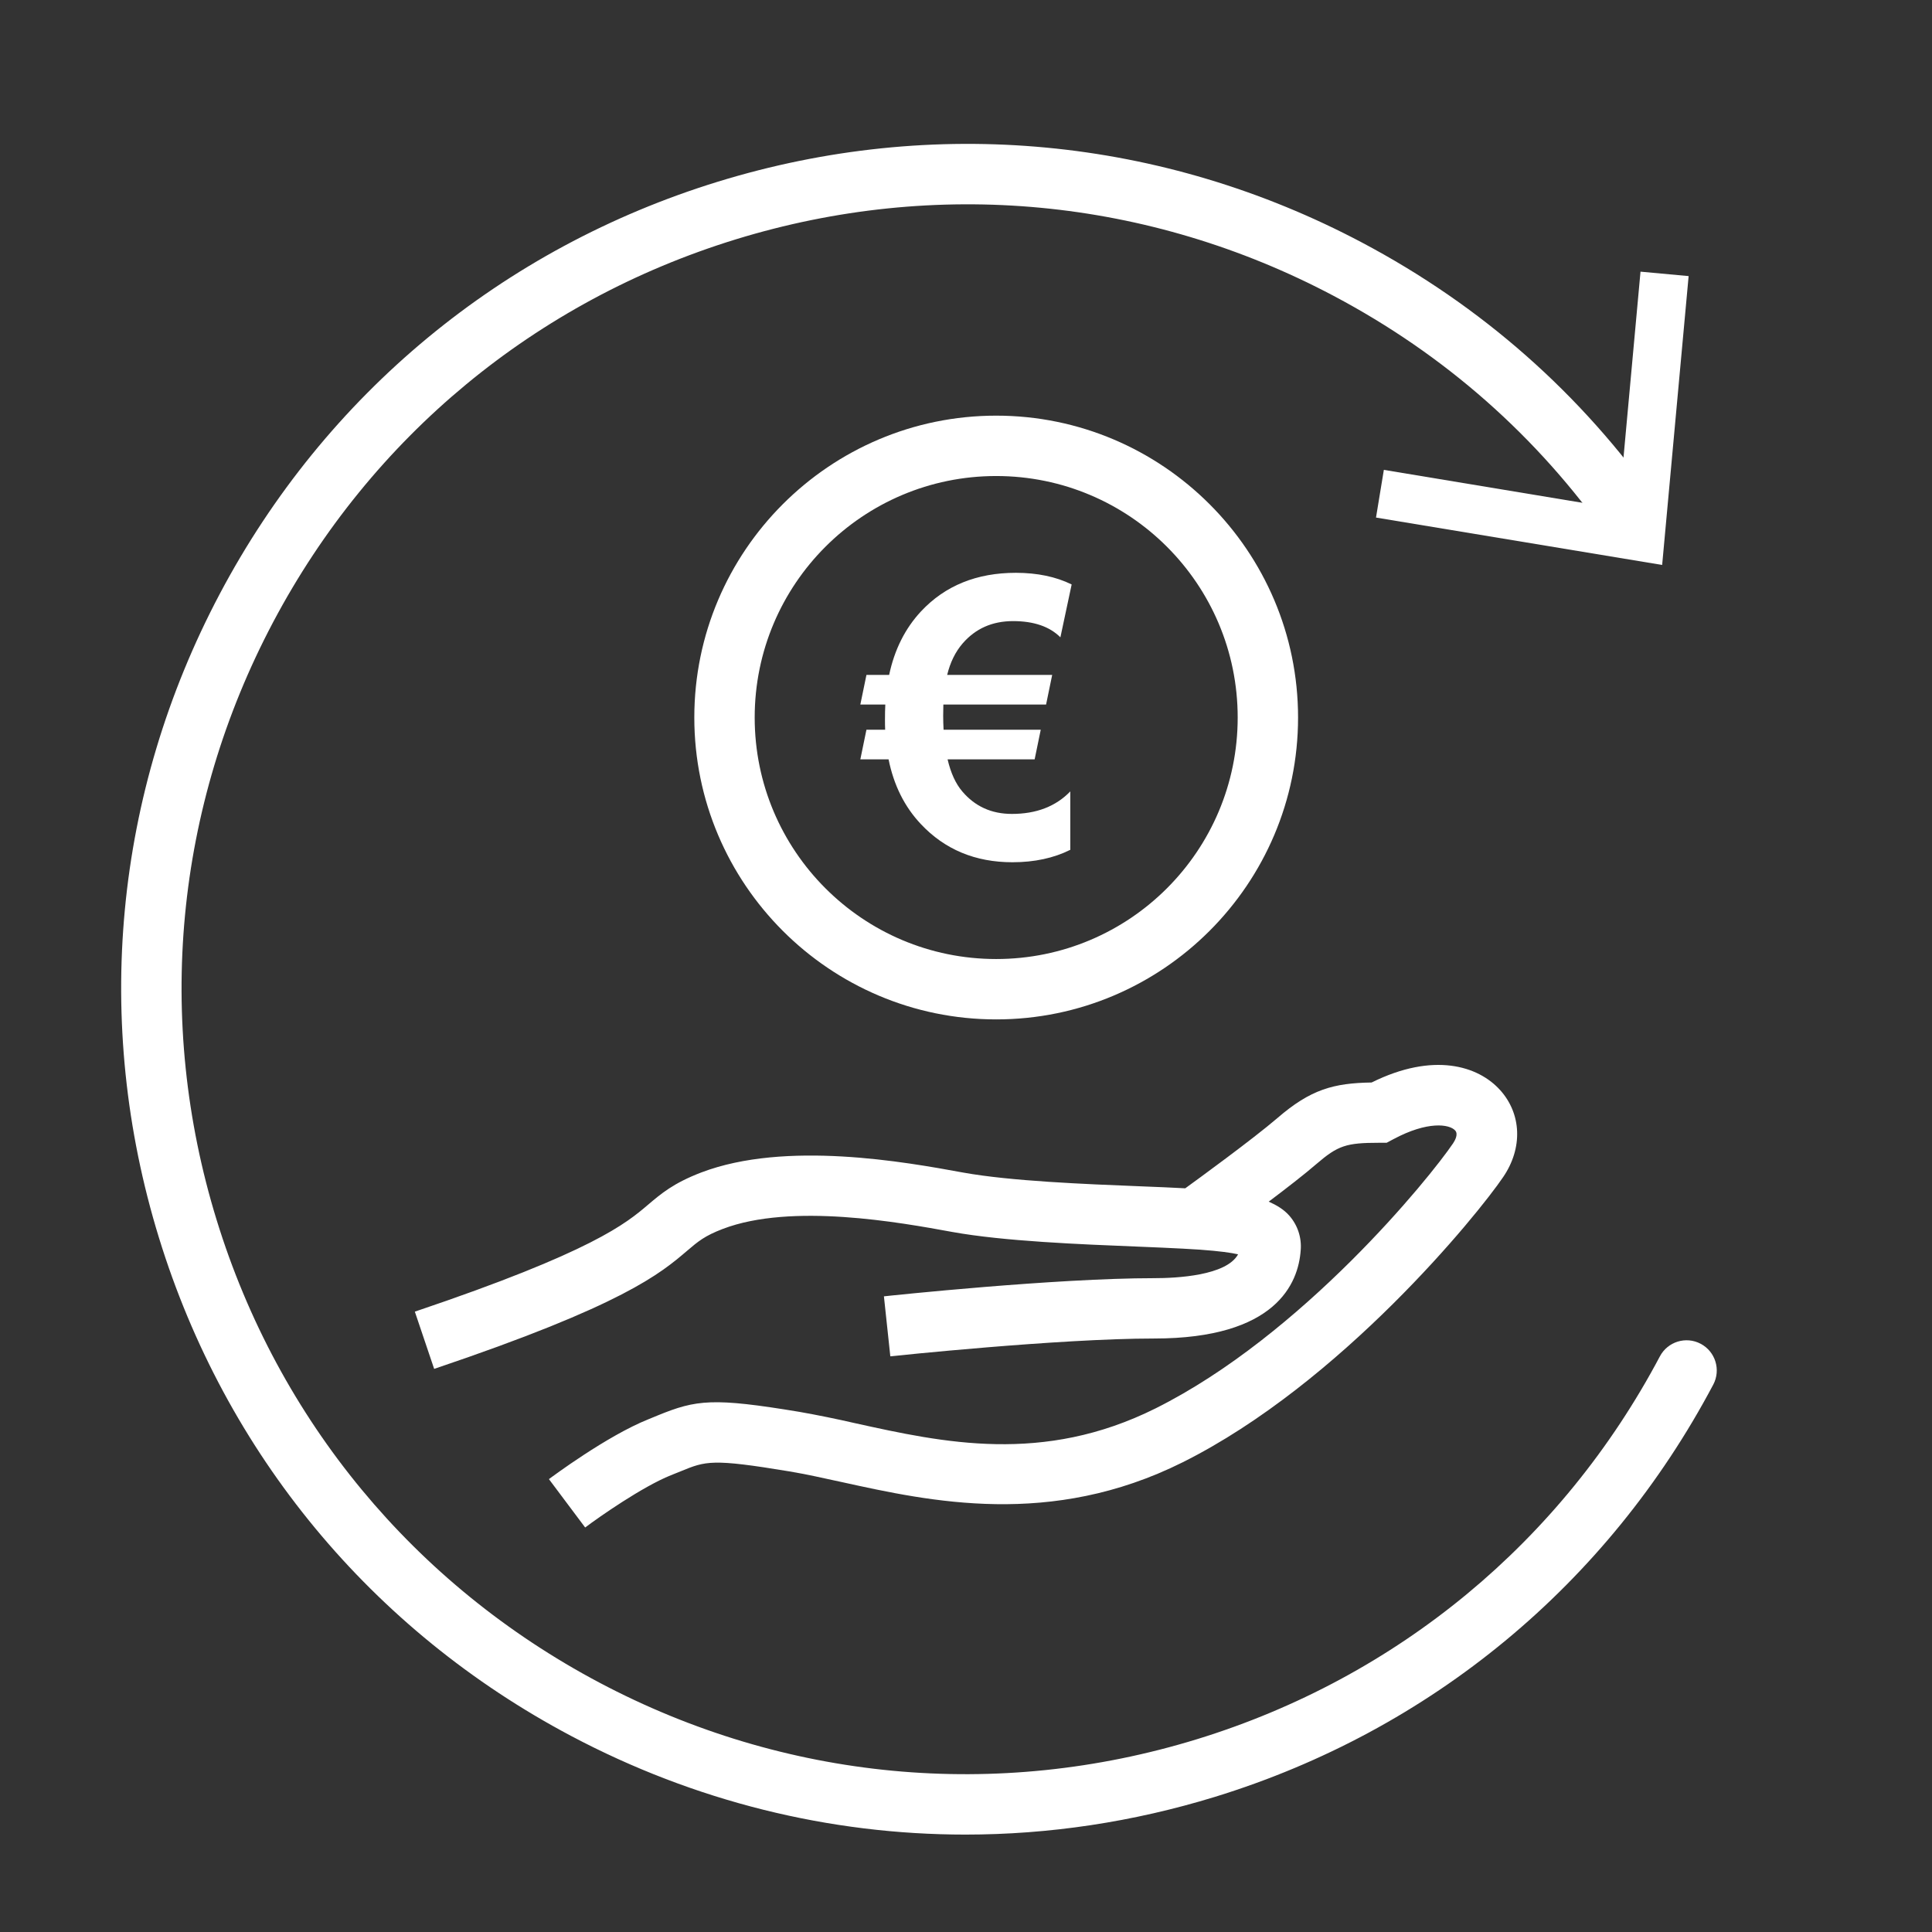 <?xml version="1.0" encoding="utf-8"?>
<!-- Generator: Adobe Illustrator 21.0.2, SVG Export Plug-In . SVG Version: 6.00 Build 0)  -->
<svg version="1.1" xmlns="http://www.w3.org/2000/svg" xmlns:xlink="http://www.w3.org/1999/xlink" x="0px" y="0px" width="64px"
	 height="64px" viewBox="0 0 64 64" style="enable-background:new 0 0 64 64;" xml:space="preserve">
<rect x="0" y="0" width="64" height="64" fill="#333333" stroke="none"/>
<style type="text/css">
	.st0{fill:none;}
	.st1{fill:none;stroke:#FFFFFF;stroke-width:2;stroke-miterlimit:10;}
	.st2{fill:none;stroke:#FFFFFF;stroke-width:2;stroke-linecap:round;stroke-linejoin:round;}
	.st3{fill:#FFFFFF;}
	.st4{fill:none;stroke:#E20613;stroke-width:2;stroke-miterlimit:10;}
	.st5{fill:none;stroke:#FFFFFF;stroke-miterlimit:10;}
</style>
<g id="Ebene_2">
	<rect class="st0" width="64" height="64"/>
</g>
<g id="Ebene_1">
	<g>
		<g>
			<g>
				<path class="st3" d="M31.982,60.773c-4.504,0-8.968-1.099-13.062-3.267C12.313,54.008,7.463,48.146,5.265,41
					C3.066,33.854,3.782,26.28,7.28,19.673c3.498-6.607,9.36-11.458,16.506-13.656s14.72-1.482,21.327,2.015
					c3.961,2.097,7.265,5.009,9.82,8.656c0.317,0.452,0.207,1.076-0.245,1.393c-0.452,0.318-1.076,0.208-1.393-0.245
					c-2.372-3.385-5.439-6.089-9.118-8.036C38.042,6.553,31.01,5.889,24.374,7.929c-6.635,2.042-12.078,6.545-15.326,12.68
					S5.134,33.777,7.176,40.412c2.042,6.635,6.545,12.079,12.68,15.327s13.168,3.913,19.803,1.872
					c6.635-2.042,12.079-6.545,15.327-12.68c0.259-0.488,0.864-0.675,1.352-0.416c0.488,0.258,0.674,0.864,0.416,1.352
					c-3.498,6.607-9.36,11.458-16.506,13.656C37.529,60.358,34.748,60.773,31.982,60.773z"/>
			</g>
			<g>
				<polygon class="st3" points="45.582,17.145 45.842,15.565 53.625,16.856 54.344,8.999 55.938,9.146 55.061,18.715 				"/>
			</g>
		</g>
	</g>
	<g>
		<g>
			<path class="st0" d="M33,32.769c-4.962,0-9-4.038-9-9s4.038-9,9-9s9,4.038,9,9S37.962,32.769,33,32.769z"/>
			<path class="st3" d="M33,15.769c4.418,0,8,3.582,8,8c0,4.418-3.582,8-8,8s-8-3.582-8-8C25,19.351,28.582,15.769,33,15.769
				 M33,13.769c-5.514,0-10,4.486-10,10s4.486,10,10,10s10-4.486,10-10S38.514,13.769,33,13.769L33,13.769z"/>
		</g>
		<g>
			<path class="st3" d="M35.5,19.361l-0.373,1.751c-0.359-0.358-0.881-0.537-1.568-0.537c-0.688,0-1.244,0.247-1.67,0.739
				c-0.24,0.278-0.412,0.627-0.513,1.044h3.479l-0.202,0.98H31.25c-0.003,0.098-0.006,0.222-0.006,0.374
				c0,0.147,0.005,0.301,0.013,0.461h3.219l-0.202,0.981h-2.884c0.105,0.451,0.267,0.805,0.486,1.062
				c0.422,0.498,0.969,0.746,1.644,0.746c0.81,0,1.455-0.248,1.935-0.746v1.935c-0.548,0.274-1.187,0.412-1.916,0.412
				c-1.231,0-2.243-0.422-3.035-1.265c-0.541-0.574-0.897-1.289-1.069-2.144H28.5l0.202-0.981h0.62
				c-0.005-0.101-0.006-0.208-0.006-0.322c0-0.194,0.003-0.365,0.011-0.513H28.5l0.202-0.98h0.752
				c0.177-0.839,0.53-1.541,1.057-2.107c0.797-0.851,1.844-1.276,3.142-1.276C34.362,18.976,34.978,19.104,35.5,19.361z"/>
		</g>
	</g>
	<path class="st3" d="M49.69,36.107c-0.72-0.8-2.206-1.264-4.253-0.248c-1.26,0.02-2.018,0.224-3.13,1.185
		c-0.804,0.69-2.675,2.054-3.044,2.32c-0.41-0.022-0.924-0.045-1.508-0.067c-1.806-0.072-4.278-0.17-5.853-0.455
		c-1.907-0.35-5.873-1.068-8.673-0.002c-0.92,0.353-1.328,0.7-1.76,1.067c-0.725,0.616-1.82,1.55-7.727,3.543l0.64,1.896
		c6.272-2.115,7.493-3.156,8.384-3.916c0.36-0.308,0.58-0.492,1.176-0.72c2.28-0.87,5.875-0.216,7.602,0.1
		c1.71,0.31,4.267,0.41,6.13,0.485c0.585,0.024,1.104,0.046,1.507,0.068l0.572,0.034c0.658,0.048,1.04,0.103,1.26,0.154
		c-0.387,0.707-2.032,0.79-2.782,0.79c-3.272,0-8.72,0.576-8.95,0.602l0.212,1.987c0.055-0.006,5.57-0.59,8.738-0.59
		c4.043,0,4.778-1.83,4.856-2.92c0.036-0.416-0.098-0.829-0.372-1.144c-0.182-0.21-0.422-0.352-0.687-0.47
		c0.585-0.44,1.19-0.91,1.584-1.25c0.706-0.607,0.98-0.7,2.07-0.7h0.252l0.222-0.118c1.136-0.61,1.858-0.5,2.048-0.29
		c0.113,0.124-0.01,0.336-0.066,0.422c-0.782,1.157-4.996,6.355-9.857,8.784c-3.732,1.862-7.04,1.135-9.96,0.49
		c-0.609-0.14-1.222-0.265-1.837-0.374c-2.864-0.475-3.41-0.406-4.694,0.117l-0.306,0.126c-1.38,0.55-3.224,1.928-3.3,1.985
		l1.2,1.602c0.47-0.354,1.902-1.354,2.838-1.73l0.324-0.13c0.837-0.344,1.036-0.424,3.61,0.003c0.54,0.09,1.12,0.22,1.735,0.354
		c2.92,0.642,6.917,1.523,11.283-0.655c5.248-2.62,9.78-8.21,10.62-9.45c0.654-0.958,0.613-2.09-0.1-2.882L49.69,36.107z"/>
</g>
</svg>
